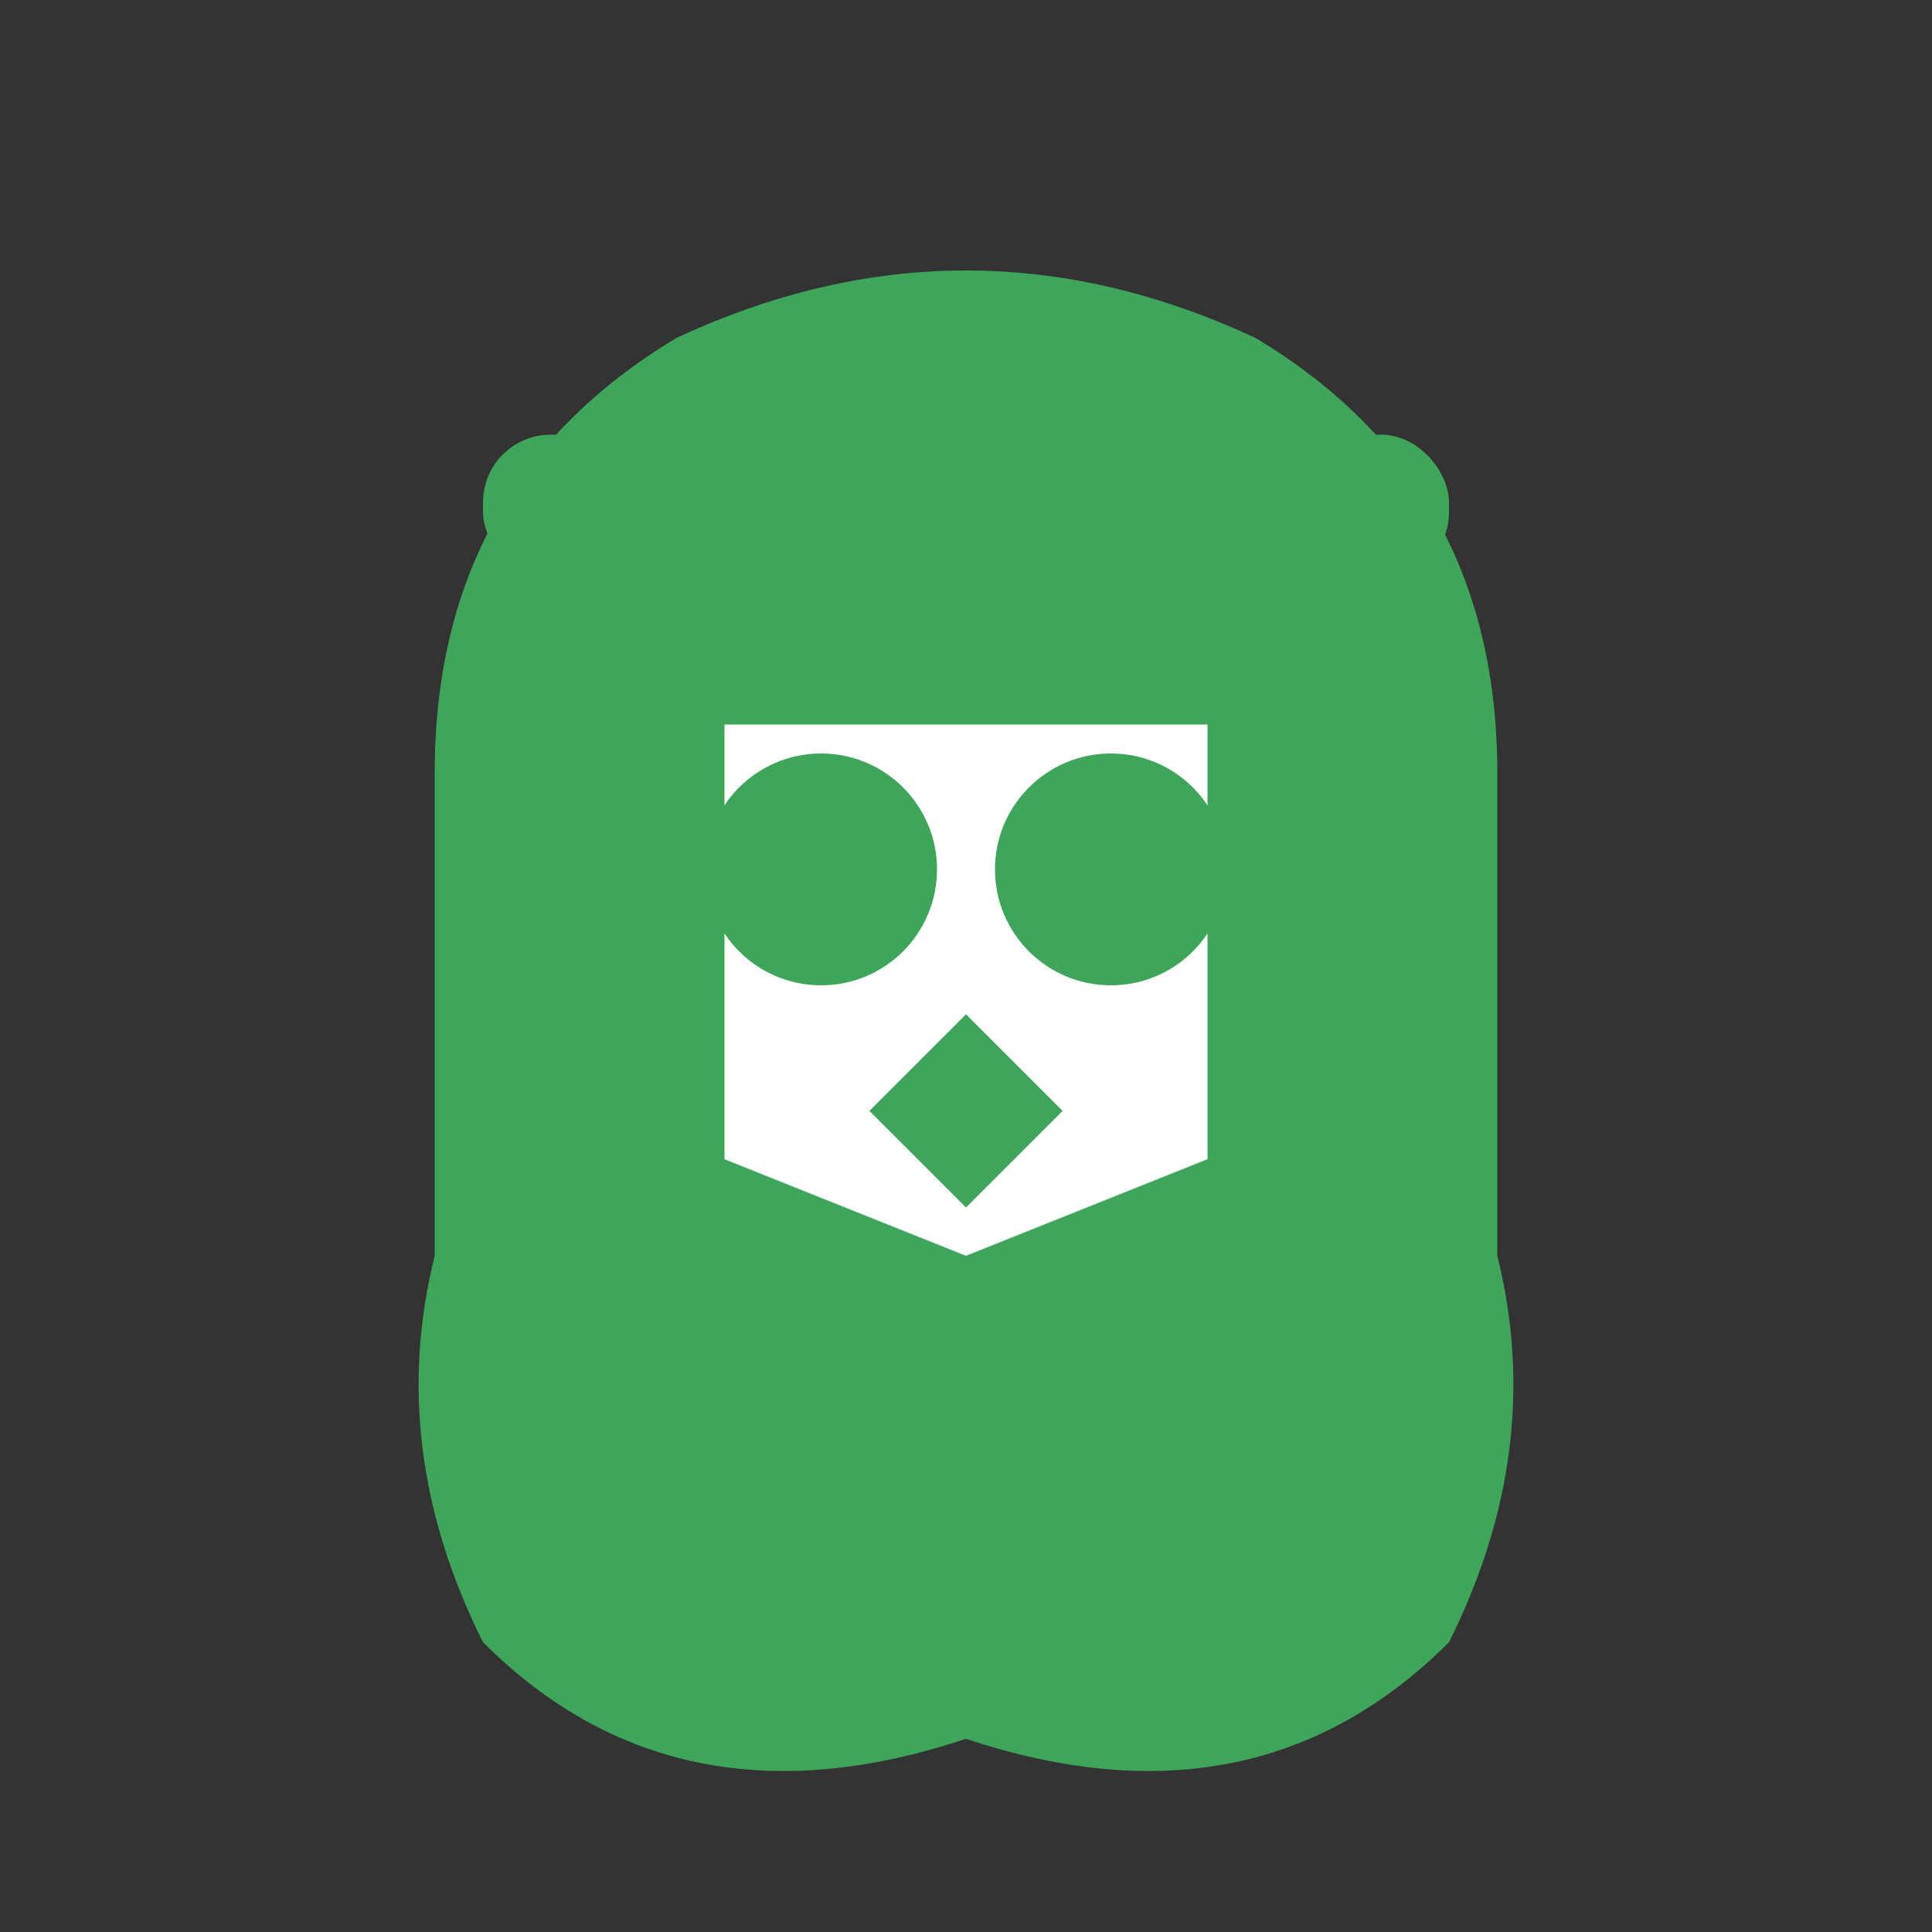<svg xmlns="http://www.w3.org/2000/svg" viewBox="0 0 200 200" width="200" height="200">
  <rect x="0" y="0" width="200" height="200" fill="#333333" stroke="none"/>
  <!-- Owl body -->
  <path d="M100 180 Q70 190 50 170 Q40 150 45 130 L45 80 Q45 50 70 35 Q85 28 100 28 Q115 28 130 35 Q155 50 155 80 L155 130 Q160 150 150 170 Q130 190 100 180 Z" fill="#3EA55B"/>
  
  <!-- Head torii top beam -->
  <rect x="50" y="45" width="100" height="15" rx="7" fill="#3EA55B"/>
  <path d="M50 52 Q75 40 100 40 Q125 40 150 52" fill="#3EA55B"/>
  
  <!-- Face area -->
  <path d="M75 75 L75 120 L100 130 L125 120 L125 75 Z" fill="white"/>
  
  <!-- Eyes -->
  <circle cx="85" cy="90" r="12" fill="#3EA55B"/>
  <circle cx="115" cy="90" r="12" fill="#3EA55B"/>
  
  <!-- Beak/nose (diamond) -->
  <path d="M100 105 L110 115 L100 125 L90 115 Z" fill="#3EA55B"/>
</svg>
